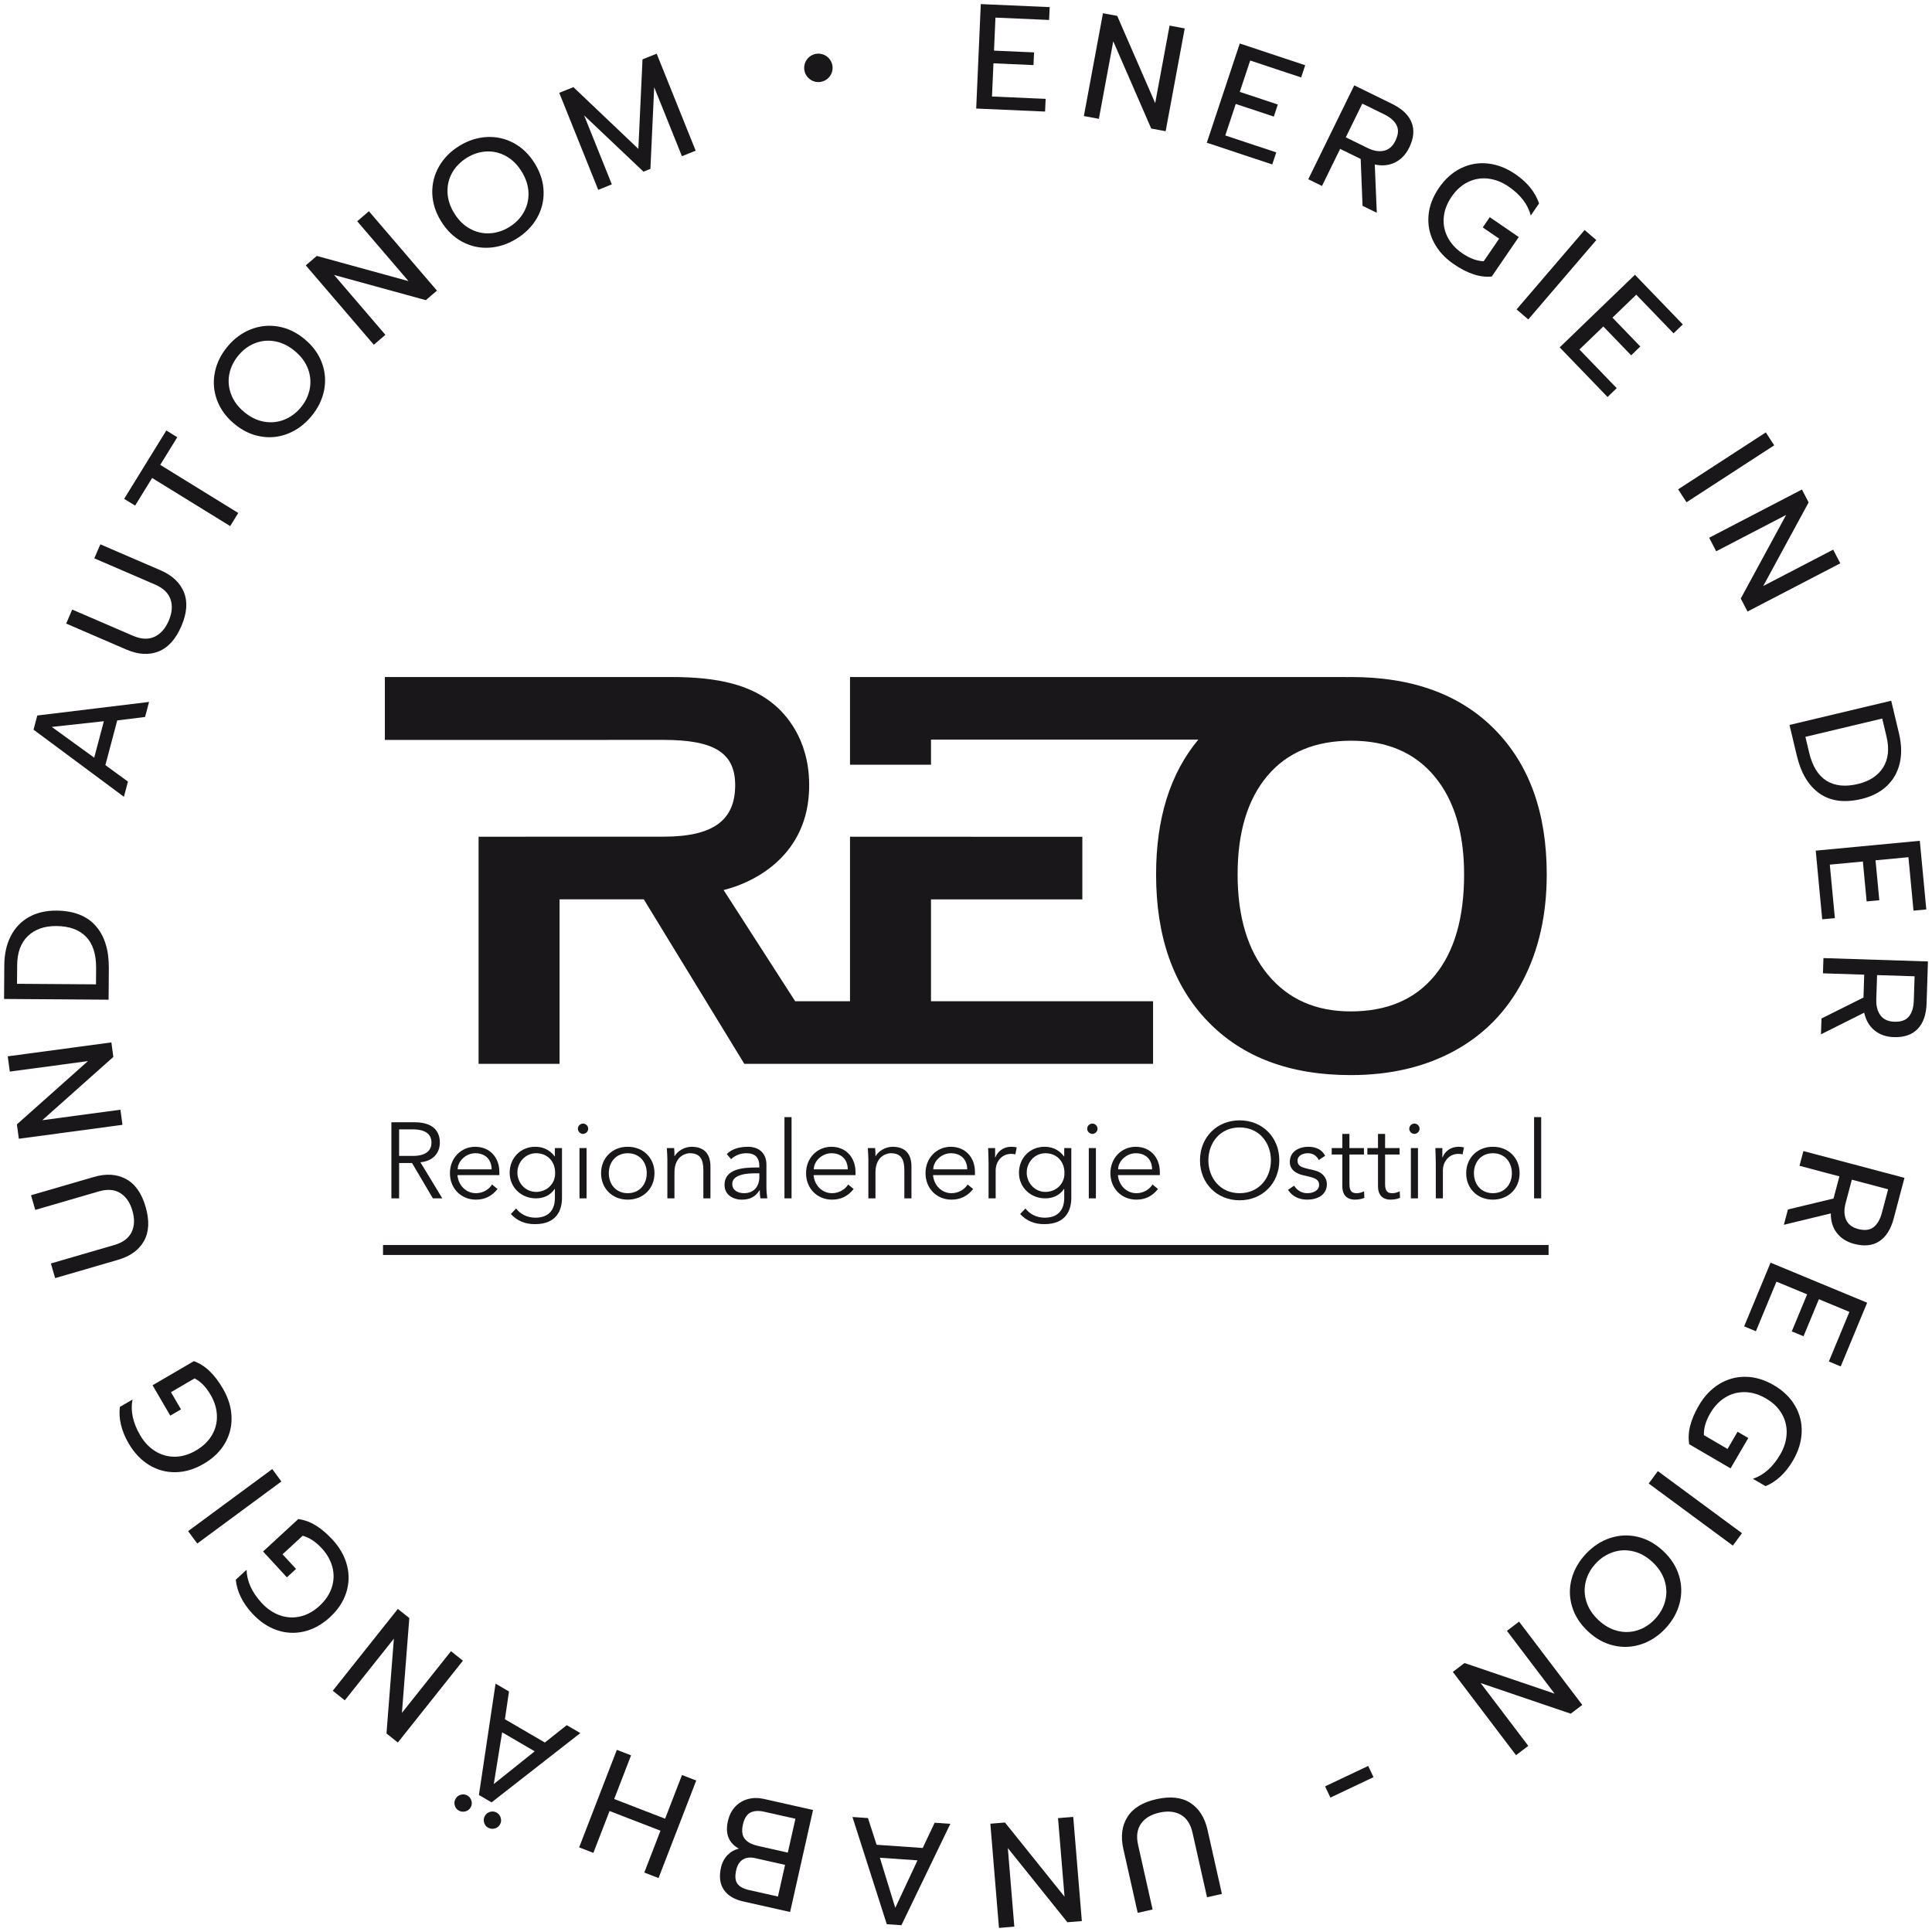<?xml version="1.0" standalone="no"?>
<!DOCTYPE svg PUBLIC "-//W3C//DTD SVG 1.1//EN" "http://www.w3.org/Graphics/SVG/1.1/DTD/svg11.dtd">
<!--Generator: Xara Designer (www.xara.com), SVG filter version: 6.0.0.4-->
<svg stroke-width="0.501" stroke-linejoin="bevel" fill-rule="evenodd" xmlns:xlink="http://www.w3.org/1999/xlink" xmlns="http://www.w3.org/2000/svg" version="1.1" overflow="visible" width="232.5pt" height="232.5pt" viewBox="0 0 232.5 232.5">
 <defs>
	</defs>
 <g id="Document" fill="none" stroke="black" font-family="Times New Roman" font-size="16" transform="scale(1 -1)">
  <g id="Spread" transform="translate(0 -232.5)">
   <g id="Layer 1">
    <g id="Group" fill-rule="nonzero" stroke-linejoin="round" stroke-linecap="round" stroke="none" stroke-width="0.25" fill="#1a171b" stroke-miterlimit="79.84">
     <g id="Group_1">
      <path d="M 118.029,232.008 L 126.319,231.644 L 126.251,230.098 L 119.795,230.381 L 119.621,226.407 L 124.44,226.195 L 124.373,224.667 L 119.554,224.879 L 119.378,220.886 L 125.834,220.603 L 125.767,219.074 L 117.477,219.439 L 118.029,232.008 Z" marker-start="none" marker-end="none"/>
      <path d="M 132.732,230.907 L 134.448,230.588 L 139.017,220.092 L 140.749,229.418 L 142.572,229.08 L 140.275,216.709 L 138.54,217.031 L 133.972,227.528 L 132.24,218.201 L 130.435,218.536 L 132.732,230.907 Z" marker-start="none" marker-end="none"/>
      <path d="M 149.196,227.265 L 157.071,224.649 L 156.583,223.18 L 150.451,225.217 L 149.196,221.442 L 153.774,219.922 L 153.292,218.47 L 148.714,219.99 L 147.454,216.198 L 153.587,214.161 L 153.104,212.709 L 145.23,215.325 L 149.196,227.265 Z" marker-start="none" marker-end="none"/>
      <path d="M 162.973,222.229 L 167.516,220.005 C 168.723,219.414 169.507,218.669 169.869,217.771 C 170.231,216.872 170.137,215.862 169.588,214.741 C 169.182,213.912 168.617,213.317 167.893,212.956 C 167.168,212.596 166.352,212.511 165.443,212.702 L 165.685,206.892 L 163.972,207.731 L 163.747,213.372 L 161.274,214.583 L 159.089,210.121 L 157.44,210.929 L 162.973,222.229 Z M 164.574,214.691 C 165.296,214.338 165.953,214.227 166.545,214.358 C 167.136,214.489 167.596,214.888 167.923,215.557 C 168.282,216.29 168.33,216.914 168.068,217.43 C 167.807,217.945 167.304,218.385 166.56,218.749 L 163.941,220.031 L 161.955,215.974 L 164.574,214.691 Z" marker-start="none" marker-end="none"/>
      <path d="M 174.953,200.711 C 173.883,201.443 173.085,202.316 172.558,203.331 C 172.032,204.346 171.815,205.422 171.909,206.557 C 172.003,207.693 172.419,208.8 173.158,209.879 C 173.897,210.959 174.78,211.75 175.808,212.253 C 176.836,212.757 177.919,212.946 179.056,212.823 C 180.193,212.699 181.296,212.271 182.365,211.539 C 183.801,210.556 184.75,209.382 185.213,208.019 L 184.216,206.563 C 183.87,207.905 182.979,209.068 181.543,210.051 C 180.761,210.586 179.946,210.904 179.098,211.005 C 178.251,211.105 177.443,210.971 176.674,210.603 C 175.906,210.234 175.244,209.644 174.688,208.832 C 174.132,208.02 173.817,207.189 173.744,206.337 C 173.67,205.486 173.828,204.687 174.218,203.94 C 174.609,203.193 175.19,202.555 175.962,202.026 C 176.863,201.41 177.726,201.088 178.552,201.061 L 180.412,203.779 L 178.437,205.131 L 179.281,206.364 L 182.771,203.975 L 179.518,199.222 C 178.788,199.154 178.047,199.246 177.297,199.499 C 176.546,199.751 175.765,200.155 174.953,200.711 Z" marker-start="none" marker-end="none"/>
      <path d="M 190.696,204.818 L 192.103,203.612 L 183.915,194.059 L 182.507,195.265 L 190.696,204.818 Z" marker-start="none" marker-end="none"/>
      <path d="M 196.751,199.432 L 202.512,193.46 L 201.397,192.385 L 196.911,197.036 L 194.048,194.274 L 197.397,190.802 L 196.296,189.74 L 192.947,193.212 L 190.071,190.438 L 194.557,185.787 L 193.456,184.725 L 187.695,190.697 L 196.751,199.432 Z" marker-start="none" marker-end="none"/>
      <path d="M 212.501,180.465 L 213.511,178.91 L 202.959,172.057 L 201.949,173.612 L 212.501,180.465 Z" marker-start="none" marker-end="none"/>
      <path d="M 216.848,173.59 L 217.653,172.04 L 212.191,161.98 L 220.608,166.355 L 221.463,164.709 L 210.299,158.907 L 209.485,160.472 L 214.947,170.533 L 206.53,166.158 L 205.683,167.787 L 216.848,173.59 Z" marker-start="none" marker-end="none"/>
      <path d="M 227.591,148.173 L 228.529,144.234 C 228.843,142.914 228.871,141.712 228.611,140.626 C 228.351,139.541 227.828,138.63 227.041,137.893 C 226.255,137.157 225.242,136.642 224.005,136.347 C 221.974,135.863 220.296,136.084 218.972,137.008 C 217.648,137.932 216.734,139.451 216.231,141.564 L 215.351,145.259 L 227.591,148.173 Z M 217.715,141.936 C 218.104,140.302 218.799,139.172 219.799,138.546 C 220.799,137.921 222.058,137.789 223.576,138.151 C 224.976,138.484 225.99,139.148 226.617,140.142 C 227.244,141.136 227.38,142.375 227.027,143.857 L 226.51,146.029 L 217.265,143.827 L 217.715,141.936 Z" marker-start="none" marker-end="none"/>
      <path d="M 231.033,131.317 L 231.814,123.056 L 230.273,122.91 L 229.664,129.343 L 225.704,128.969 L 226.158,124.166 L 224.635,124.022 L 224.181,128.825 L 220.203,128.448 L 220.811,122.015 L 219.288,121.871 L 218.507,130.132 L 231.033,131.317 Z" marker-start="none" marker-end="none"/>
      <path d="M 232.012,116.797 L 231.848,111.741 C 231.805,110.398 231.448,109.377 230.777,108.678 C 230.106,107.98 229.147,107.65 227.9,107.691 C 226.976,107.72 226.202,107.992 225.576,108.504 C 224.95,109.016 224.538,109.726 224.339,110.633 L 219.14,108.027 L 219.202,109.934 L 224.254,112.455 L 224.342,115.207 L 219.377,115.368 L 219.436,117.203 L 232.012,116.797 Z M 225.796,112.243 C 225.77,111.439 225.938,110.794 226.3,110.309 C 226.663,109.823 227.216,109.568 227.96,109.544 C 228.775,109.517 229.364,109.729 229.727,110.18 C 230.09,110.63 230.284,111.269 230.311,112.097 L 230.405,115.012 L 225.89,115.157 L 225.796,112.243 Z" marker-start="none" marker-end="none"/>
      <path d="M 229.187,90.756 L 227.891,85.867 C 227.546,84.568 226.969,83.653 226.158,83.123 C 225.347,82.593 224.339,82.488 223.132,82.808 C 222.239,83.045 221.545,83.483 221.051,84.123 C 220.556,84.763 220.314,85.547 220.324,86.476 L 214.673,85.106 L 215.162,86.95 L 220.651,88.27 L 221.357,90.932 L 216.554,92.205 L 217.025,93.98 L 229.187,90.756 Z M 222.106,87.717 C 221.9,86.94 221.919,86.274 222.163,85.718 C 222.407,85.163 222.888,84.791 223.607,84.6 C 224.396,84.391 225.018,84.465 225.473,84.823 C 225.927,85.18 226.261,85.759 226.473,86.559 L 227.22,89.378 L 222.853,90.535 L 222.106,87.717 Z" marker-start="none" marker-end="none"/>
      <path d="M 224.695,75.729 L 221.517,68.064 L 220.087,68.657 L 222.562,74.626 L 218.887,76.15 L 217.04,71.693 L 215.626,72.279 L 217.474,76.735 L 213.782,78.266 L 211.308,72.296 L 209.894,72.882 L 213.072,80.548 L 224.695,75.729 Z" marker-start="none" marker-end="none"/>
      <path d="M 204.441,63.357 C 205.094,64.477 205.907,65.336 206.882,65.934 C 207.856,66.533 208.913,66.826 210.052,66.815 C 211.191,66.803 212.326,66.468 213.456,65.809 C 214.586,65.149 215.439,64.325 216.015,63.336 C 216.591,62.347 216.858,61.281 216.817,60.139 C 216.775,58.996 216.428,57.865 215.775,56.745 C 214.898,55.242 213.797,54.211 212.47,53.651 L 210.946,54.54 C 212.26,54.982 213.355,55.955 214.232,57.458 C 214.71,58.277 214.968,59.113 215.007,59.965 C 215.046,60.818 214.854,61.614 214.431,62.354 C 214.008,63.093 213.372,63.711 212.522,64.207 C 211.672,64.703 210.82,64.957 209.965,64.969 C 209.111,64.981 208.325,64.766 207.609,64.322 C 206.892,63.879 206.297,63.253 205.826,62.445 C 205.275,61.502 205.017,60.618 205.05,59.793 L 207.895,58.133 L 209.101,60.201 L 210.392,59.448 L 208.26,55.794 L 203.285,58.697 C 203.165,59.42 203.203,60.165 203.401,60.932 C 203.598,61.699 203.945,62.507 204.441,63.357 Z" marker-start="none" marker-end="none"/>
      <path d="M 209.633,47.993 L 208.532,46.501 L 198.408,53.971 L 199.508,55.463 L 209.633,47.993 Z" marker-start="none" marker-end="none"/>
      <path d="M 190.849,45.506 C 191.704,46.415 192.676,47.05 193.764,47.41 C 194.852,47.771 195.957,47.819 197.077,47.557 C 198.197,47.294 199.225,46.723 200.16,45.844 C 201.096,44.964 201.729,43.973 202.06,42.872 C 202.391,41.77 202.413,40.663 202.124,39.55 C 201.836,38.438 201.264,37.427 200.41,36.517 C 199.555,35.608 198.581,34.975 197.488,34.619 C 196.396,34.263 195.289,34.216 194.169,34.479 C 193.049,34.741 192.021,35.312 191.086,36.192 C 190.15,37.071 189.517,38.062 189.186,39.164 C 188.855,40.266 188.835,41.371 189.128,42.479 C 189.421,43.588 189.995,44.596 190.849,45.506 Z M 192.056,44.371 C 191.448,43.724 191.041,42.999 190.837,42.194 C 190.632,41.39 190.655,40.582 190.905,39.771 C 191.155,38.959 191.639,38.217 192.356,37.542 C 193.064,36.877 193.828,36.442 194.65,36.238 C 195.471,36.034 196.275,36.057 197.061,36.306 C 197.847,36.555 198.544,37.003 199.152,37.65 C 199.769,38.306 200.181,39.034 200.39,39.834 C 200.599,40.634 200.578,41.444 200.328,42.264 C 200.078,43.084 199.598,43.827 198.89,44.493 C 198.173,45.167 197.402,45.604 196.577,45.803 C 195.751,46.003 194.944,45.976 194.154,45.722 C 193.363,45.469 192.664,45.018 192.056,44.371 Z" marker-start="none" marker-end="none"/>
      <path d="M 190.414,27.327 L 189.023,26.272 L 178.184,29.956 L 183.918,22.399 L 182.441,21.278 L 174.836,31.301 L 176.241,32.368 L 187.08,28.684 L 181.346,36.241 L 182.808,37.351 L 190.414,27.327 Z" marker-start="none" marker-end="none"/>
      <path d="M 165.291,18.635 L 160.104,16.174 L 159.463,17.524 L 164.651,19.985 L 165.291,18.635 Z" marker-start="none" marker-end="none"/>
      <path d="M 139.154,15.982 C 140.828,16.358 142.189,16.212 143.237,15.544 C 144.285,14.875 144.979,13.786 145.319,12.275 L 147.047,4.583 L 145.256,4.181 L 143.511,11.943 C 143.277,12.985 142.808,13.707 142.102,14.108 C 141.397,14.509 140.536,14.595 139.517,14.366 C 138.51,14.14 137.774,13.695 137.308,13.03 C 136.842,12.366 136.727,11.513 136.961,10.471 L 138.706,2.708 L 136.914,2.306 L 135.185,9.998 C 134.849,11.497 135.01,12.775 135.67,13.834 C 136.33,14.892 137.491,15.608 139.154,15.982 Z" marker-start="none" marker-end="none"/>
      <path d="M 130.191,1.316 L 128.451,1.172 L 121.284,10.098 L 122.065,0.644 L 120.217,0.492 L 119.181,13.031 L 120.939,13.176 L 128.107,4.25 L 127.325,13.704 L 129.155,13.855 L 130.191,1.316 Z" marker-start="none" marker-end="none"/>
      <path d="M 108.477,0.816 L 106.718,0.939 L 102.585,13.841 L 104.452,13.71 L 105.491,10.498 L 111.039,10.11 L 112.479,13.15 L 114.364,13.018 L 108.477,0.816 Z M 105.887,8.937 L 107.739,2.907 L 110.412,8.621 L 105.887,8.937 Z" marker-start="none" marker-end="none"/>
      <path d="M 95.083,2.408 L 89.445,3.675 C 88.356,3.92 87.577,4.39 87.106,5.086 C 86.635,5.783 86.521,6.669 86.763,7.746 C 86.9,8.355 87.163,8.859 87.554,9.257 C 87.945,9.655 88.399,9.912 88.918,10.029 C 87.693,10.71 87.252,11.812 87.594,13.334 C 87.755,14.048 88.049,14.631 88.476,15.082 C 88.903,15.533 89.418,15.839 90.02,15.999 C 90.621,16.159 91.25,16.165 91.906,16.018 L 97.842,14.684 L 95.083,2.408 Z M 90.858,8.892 C 90.284,9.021 89.798,8.964 89.399,8.722 C 89,8.48 88.731,8.048 88.591,7.428 C 88.431,6.713 88.479,6.177 88.737,5.818 C 88.994,5.458 89.457,5.204 90.124,5.054 L 93.619,4.268 L 94.475,8.079 L 90.858,8.892 Z M 91.982,14.469 C 91.291,14.625 90.73,14.591 90.299,14.368 C 89.867,14.145 89.569,13.665 89.403,12.927 C 89.237,12.19 89.309,11.62 89.619,11.219 C 89.928,10.817 90.463,10.531 91.224,10.36 L 94.807,9.554 L 95.723,13.629 L 91.982,14.469 Z" marker-start="none" marker-end="none"/>
      <path d="M 79.249,6.492 L 77.536,7.154 L 79.483,12.191 L 73.355,14.559 L 71.408,9.523 L 69.696,10.184 L 74.231,21.92 L 75.944,21.259 L 73.913,16.003 L 80.041,13.635 L 82.072,18.89 L 83.785,18.228 L 79.249,6.492 Z" marker-start="none" marker-end="none"/>
      <path d="M 59.772,14.367 C 60.021,14.222 60.185,14.008 60.263,13.726 C 60.342,13.444 60.309,13.179 60.163,12.93 C 60.018,12.681 59.804,12.521 59.52,12.451 C 59.235,12.381 58.969,12.418 58.72,12.563 C 58.482,12.702 58.326,12.911 58.252,13.19 C 58.179,13.469 58.215,13.733 58.36,13.982 C 58.505,14.231 58.717,14.392 58.996,14.465 C 59.275,14.539 59.534,14.506 59.772,14.367 Z M 56.243,16.426 C 56.492,16.28 56.655,16.067 56.734,15.785 C 56.812,15.503 56.779,15.237 56.634,14.989 C 56.489,14.74 56.274,14.58 55.99,14.51 C 55.706,14.44 55.439,14.477 55.191,14.622 C 54.952,14.761 54.796,14.97 54.723,15.249 C 54.65,15.528 54.685,15.792 54.831,16.041 C 54.976,16.29 55.188,16.451 55.467,16.524 C 55.746,16.597 56.004,16.565 56.243,16.426 Z M 59.158,15.6 L 57.634,16.489 L 59.636,29.888 L 61.253,28.944 L 60.763,25.604 L 65.568,22.802 L 68.203,24.89 L 69.836,23.938 L 59.158,15.6 Z M 60.428,24.029 L 59.421,17.802 L 64.346,21.743 L 60.428,24.029 Z" marker-start="none" marker-end="none"/>
      <path d="M 47.878,22.803 L 46.511,23.89 L 47.401,35.303 L 41.496,27.879 L 40.045,29.033 L 47.877,38.88 L 49.258,37.782 L 48.368,26.369 L 54.273,33.793 L 55.71,32.65 L 47.878,22.803 Z" marker-start="none" marker-end="none"/>
      <path d="M 40.01,47.221 C 40.889,46.268 41.471,45.238 41.757,44.131 C 42.043,43.024 42.013,41.927 41.667,40.842 C 41.322,39.756 40.668,38.77 39.706,37.883 C 38.744,36.997 37.706,36.423 36.592,36.163 C 35.477,35.903 34.38,35.96 33.299,36.335 C 32.219,36.711 31.24,37.375 30.362,38.328 C 29.182,39.607 28.52,40.963 28.375,42.396 L 29.672,43.591 C 29.709,42.206 30.317,40.873 31.496,39.594 C 32.138,38.897 32.861,38.404 33.665,38.117 C 34.469,37.829 35.286,37.779 36.117,37.966 C 36.949,38.153 37.726,38.58 38.45,39.247 C 39.173,39.913 39.666,40.653 39.929,41.466 C 40.191,42.28 40.216,43.094 40.003,43.909 C 39.79,44.725 39.366,45.477 38.732,46.165 C 37.992,46.968 37.222,47.475 36.424,47.686 L 34.002,45.453 L 35.625,43.693 L 34.526,42.68 L 31.659,45.791 L 35.895,49.694 C 36.621,49.597 37.322,49.341 37.997,48.927 C 38.672,48.513 39.343,47.945 40.01,47.221 Z" marker-start="none" marker-end="none"/>
      <path d="M 23.738,46.749 L 22.638,48.241 L 32.763,55.71 L 33.863,54.218 L 23.738,46.749 Z" marker-start="none" marker-end="none"/>
      <path d="M 26.822,65.398 C 27.475,64.279 27.823,63.147 27.864,62.005 C 27.906,60.862 27.641,59.798 27.07,58.812 C 26.499,57.826 25.649,57.003 24.519,56.344 C 23.389,55.685 22.252,55.348 21.107,55.333 C 19.963,55.319 18.903,55.611 17.929,56.209 C 16.955,56.808 16.141,57.667 15.488,58.786 C 14.611,60.289 14.256,61.756 14.422,63.186 L 15.945,64.075 C 15.684,62.714 15.991,61.282 16.868,59.779 C 17.345,58.96 17.946,58.324 18.669,57.87 C 19.392,57.417 20.179,57.192 21.031,57.196 C 21.884,57.2 22.735,57.45 23.585,57.945 C 24.435,58.441 25.075,59.058 25.506,59.796 C 25.937,60.533 26.136,61.323 26.103,62.165 C 26.071,63.008 25.818,63.833 25.347,64.641 C 24.796,65.585 24.154,66.245 23.42,66.622 L 20.575,64.963 L 21.781,62.895 L 20.491,62.142 L 18.359,65.796 L 23.334,68.698 C 24.023,68.447 24.652,68.046 25.223,67.497 C 25.793,66.948 26.327,66.248 26.822,65.398 Z" marker-start="none" marker-end="none"/>
      <path d="M 17.521,87.275 C 18,85.627 17.939,84.26 17.337,83.172 C 16.735,82.085 15.691,81.324 14.205,80.892 L 6.635,78.688 L 6.122,80.451 L 13.761,82.675 C 14.786,82.973 15.477,83.487 15.834,84.216 C 16.19,84.944 16.223,85.81 15.931,86.812 C 15.642,87.803 15.152,88.51 14.46,88.934 C 13.768,89.357 12.91,89.42 11.884,89.121 L 4.245,86.898 L 3.732,88.661 L 11.302,90.864 C 12.777,91.293 14.063,91.211 15.16,90.618 C 16.258,90.026 17.045,88.911 17.521,87.275 Z" marker-start="none" marker-end="none"/>
      <path d="M 2.267,95.461 L 2.034,97.191 L 10.582,104.806 L 1.181,103.542 L 0.934,105.38 L 13.404,107.056 L 13.639,105.307 L 5.09,97.693 L 14.492,98.956 L 14.737,97.137 L 2.267,95.461 Z" marker-start="none" marker-end="none"/>
      <path d="M 0.489,112.283 L 0.517,116.333 C 0.526,117.689 0.786,118.863 1.297,119.856 C 1.808,120.848 2.533,121.608 3.473,122.136 C 4.412,122.663 5.518,122.923 6.79,122.914 C 8.878,122.9 10.455,122.286 11.521,121.072 C 12.586,119.859 13.112,118.166 13.097,115.994 L 13.071,112.196 L 0.489,112.283 Z M 11.567,115.987 C 11.578,117.667 11.173,118.93 10.351,119.775 C 9.528,120.621 8.337,121.049 6.777,121.06 C 5.337,121.07 4.195,120.667 3.349,119.85 C 2.503,119.034 2.075,117.864 2.065,116.34 L 2.049,114.108 L 11.553,114.043 L 11.567,115.987 Z" marker-start="none" marker-end="none"/>
      <path d="M 4.036,144.69 L 4.488,146.395 L 17.936,148.028 L 17.457,146.218 L 14.107,145.802 L 12.683,140.426 L 15.397,138.441 L 14.913,136.614 L 4.036,144.69 Z M 12.499,145.707 L 6.228,145.021 L 11.337,141.322 L 12.499,145.707 Z" marker-start="none" marker-end="none"/>
      <path d="M 21.824,157.145 C 21.145,155.569 20.227,154.554 19.07,154.099 C 17.913,153.643 16.624,153.722 15.203,154.335 L 7.963,157.457 L 8.69,159.143 L 15.996,155.993 C 16.976,155.57 17.836,155.526 18.575,155.861 C 19.314,156.195 19.89,156.842 20.304,157.801 C 20.712,158.748 20.785,159.606 20.521,160.373 C 20.257,161.14 19.635,161.735 18.654,162.158 L 11.349,165.308 L 12.076,166.994 L 19.315,163.872 C 20.726,163.264 21.665,162.382 22.134,161.226 C 22.602,160.07 22.499,158.71 21.824,157.145 Z" marker-start="none" marker-end="none"/>
      <path d="M 18.309,174.98 L 16.259,171.655 L 14.941,172.468 L 20.015,180.695 L 21.333,179.882 L 19.282,176.558 L 28.674,170.766 L 27.701,169.188 L 18.309,174.98 Z" marker-start="none" marker-end="none"/>
      <path d="M 37.455,182.388 C 36.654,181.43 35.721,180.74 34.656,180.317 C 33.59,179.894 32.491,179.781 31.357,179.978 C 30.223,180.175 29.164,180.685 28.179,181.509 C 27.194,182.333 26.504,183.285 26.11,184.366 C 25.715,185.447 25.629,186.551 25.853,187.678 C 26.076,188.805 26.588,189.848 27.388,190.805 C 28.189,191.763 29.124,192.451 30.194,192.87 C 31.264,193.289 32.366,193.4 33.5,193.203 C 34.633,193.006 35.692,192.496 36.677,191.672 C 37.662,190.849 38.352,189.896 38.747,188.816 C 39.141,187.735 39.225,186.633 38.997,185.509 C 38.769,184.386 38.255,183.345 37.455,182.388 Z M 36.184,183.45 C 36.754,184.131 37.117,184.879 37.275,185.694 C 37.432,186.509 37.362,187.314 37.066,188.11 C 36.769,188.905 36.243,189.619 35.488,190.25 C 34.742,190.873 33.954,191.263 33.122,191.419 C 32.29,191.575 31.489,191.505 30.719,191.211 C 29.949,190.916 29.279,190.429 28.709,189.747 C 28.132,189.057 27.762,188.306 27.6,187.495 C 27.438,186.684 27.506,185.877 27.804,185.073 C 28.101,184.269 28.623,183.555 29.368,182.931 C 30.123,182.3 30.919,181.909 31.754,181.758 C 32.59,181.607 33.395,181.68 34.169,181.98 C 34.943,182.279 35.615,182.769 36.184,183.45 Z" marker-start="none" marker-end="none"/>
      <path d="M 36.797,200.566 L 38.123,201.702 L 49.161,198.67 L 42.988,205.873 L 44.396,207.079 L 52.584,197.526 L 51.245,196.378 L 40.206,199.41 L 46.379,192.208 L 44.985,191.013 L 36.797,200.566 Z" marker-start="none" marker-end="none"/>
      <path d="M 62.154,203.768 C 61.091,203.113 59.988,202.755 58.843,202.691 C 57.698,202.628 56.62,202.87 55.607,203.416 C 54.595,203.962 53.752,204.782 53.079,205.876 C 52.406,206.969 52.054,208.091 52.022,209.241 C 51.991,210.392 52.26,211.466 52.829,212.464 C 53.398,213.463 54.214,214.289 55.277,214.943 C 56.34,215.597 57.445,215.953 58.593,216.011 C 59.741,216.07 60.821,215.825 61.834,215.279 C 62.846,214.733 63.689,213.913 64.362,212.819 C 65.035,211.726 65.387,210.604 65.418,209.454 C 65.45,208.304 65.179,207.232 64.607,206.239 C 64.035,205.245 63.217,204.422 62.154,203.768 Z M 61.286,205.178 C 62.043,205.643 62.625,206.237 63.032,206.96 C 63.44,207.683 63.629,208.469 63.6,209.318 C 63.571,210.166 63.299,211.009 62.783,211.848 C 62.273,212.675 61.649,213.295 60.91,213.707 C 60.17,214.118 59.389,214.306 58.565,214.271 C 57.741,214.236 56.951,213.986 56.195,213.521 C 55.428,213.049 54.839,212.454 54.429,211.737 C 54.018,211.019 53.826,210.232 53.853,209.375 C 53.88,208.518 54.149,207.675 54.658,206.848 C 55.174,206.01 55.804,205.386 56.548,204.978 C 57.293,204.57 58.079,204.384 58.908,204.423 C 59.737,204.461 60.53,204.712 61.286,205.178 Z" marker-start="none" marker-end="none"/>
      <path d="M 67.3,221.329 L 69.004,222.014 L 76.821,214.583 L 77.321,225.357 L 79.025,226.042 L 83.717,214.367 L 82.064,213.703 L 78.727,222.003 L 78.272,212.179 L 77.437,211.843 L 70.293,218.614 L 73.629,210.313 L 71.993,209.655 L 67.3,221.329 Z" marker-start="none" marker-end="none"/>
     </g>
    </g>
    <g id="Group_2" stroke-linejoin="miter" stroke="none" stroke-width="0.496" fill="#1a171b" stroke-miterlimit="79.84">
     <path d="M 186.359,81.476 L 46.093,81.476 L 46.093,82.674 L 186.359,82.674 L 186.359,81.476 Z" fill-rule="evenodd" marker-start="none" marker-end="none"/>
     <path d="M 48.031,93.396 L 49.687,93.396 C 51.355,93.396 51.924,94.12 51.924,94.999 C 51.924,95.879 51.355,96.59 49.687,96.59 L 48.031,96.59 L 48.031,93.396 Z M 48.031,88.288 L 47.1,88.288 L 47.1,97.443 L 49.919,97.443 C 51.781,97.443 52.932,96.642 52.932,94.999 C 52.932,93.732 52.091,92.762 50.592,92.633 L 53.23,88.288 L 52.092,88.288 L 49.583,92.543 L 48.031,92.543 L 48.031,88.288 Z" fill-rule="nonzero" marker-start="none" marker-end="none"/>
     <path d="M 59.163,91.779 C 59.163,92.93 58.426,93.719 57.197,93.719 C 56.085,93.719 55.077,92.775 55.077,91.779 L 59.163,91.779 Z M 55.05,91.081 C 55.154,89.866 56.072,88.909 57.275,88.909 C 58.18,88.909 58.878,89.413 59.215,89.956 L 59.874,89.413 C 59.163,88.508 58.27,88.133 57.275,88.133 C 55.477,88.133 54.145,89.491 54.145,91.314 C 54.145,93.137 55.477,94.495 57.197,94.495 C 59.033,94.482 60.094,93.124 60.094,91.469 L 60.094,91.081 L 55.05,91.081 Z" fill-rule="nonzero" marker-start="none" marker-end="none"/>
     <path d="M 64.514,89.064 C 65.756,89.064 66.855,89.995 66.803,91.392 C 66.803,92.659 65.937,93.719 64.514,93.719 C 63.247,93.719 62.264,92.659 62.264,91.392 C 62.264,90.124 63.247,89.064 64.514,89.064 M 62.109,87.072 C 62.614,86.4 63.454,85.961 64.424,85.961 C 66.157,85.961 66.777,87.034 66.777,88.34 L 66.777,89.426 L 66.752,89.426 C 66.208,88.611 65.368,88.288 64.489,88.288 C 62.743,88.288 61.333,89.594 61.333,91.366 C 61.333,93.125 62.626,94.495 64.411,94.495 C 65.135,94.495 66.054,94.276 66.752,93.332 L 66.777,93.332 L 66.777,94.34 L 67.631,94.34 L 67.631,88.34 C 67.631,87.02 67.101,85.184 64.385,85.184 C 63.182,85.184 62.251,85.572 61.475,86.4 L 62.109,87.072 Z" fill-rule="nonzero" marker-start="none" marker-end="none"/>
     <path d="M 70.59,88.288 L 69.737,88.288 L 69.737,94.34 L 70.59,94.34 L 70.59,88.288 Z M 70.164,96.047 C 69.853,96.047 69.543,96.306 69.543,96.668 C 69.543,97.03 69.853,97.288 70.164,97.288 C 70.474,97.288 70.785,97.03 70.785,96.668 C 70.785,96.306 70.474,96.047 70.164,96.047" fill-rule="nonzero"/>
     <path d="M 75.542,93.719 C 74.146,93.719 73.266,92.672 73.266,91.314 C 73.266,89.956 74.146,88.909 75.542,88.909 C 76.952,88.909 77.831,89.956 77.831,91.314 C 77.831,92.672 76.952,93.719 75.542,93.719 M 75.542,88.133 C 73.667,88.133 72.335,89.491 72.335,91.314 C 72.335,93.137 73.667,94.495 75.542,94.495 C 77.431,94.495 78.762,93.137 78.762,91.314 C 78.762,89.491 77.431,88.133 75.542,88.133" fill-rule="nonzero"/>
     <path d="M 81.126,94.34 C 81.165,94.017 81.165,93.694 81.165,93.37 L 81.191,93.37 C 81.566,94.03 82.419,94.495 83.221,94.495 C 84.76,94.495 85.497,93.629 85.497,92.129 L 85.497,88.288 L 84.644,88.288 L 84.644,91.637 C 84.644,92.982 84.269,93.72 83.002,93.72 C 82.82,93.72 81.165,93.603 81.165,91.392 L 81.165,88.288 L 80.312,88.288 L 80.312,93.008 C 80.312,93.332 80.273,93.9 80.247,94.34 L 81.126,94.34 Z" fill-rule="nonzero" marker-start="none" marker-end="none"/>
     <path d="M 90.94,91.301 C 90.073,91.301 88.121,91.236 88.121,90.02 C 88.121,89.219 88.858,88.909 89.543,88.909 C 90.784,88.909 91.38,89.789 91.38,90.861 L 91.38,91.301 L 90.94,91.301 Z M 91.38,91.999 L 91.38,92.154 C 91.38,93.202 90.875,93.719 89.828,93.719 C 89.117,93.719 88.495,93.473 87.978,93.008 L 87.461,93.616 C 88.018,94.185 88.884,94.495 90.022,94.495 C 91.211,94.495 92.233,93.823 92.233,92.349 L 92.233,89.645 C 92.233,89.18 92.285,88.611 92.336,88.288 L 91.508,88.288 C 91.457,88.585 91.431,88.948 91.431,89.27 L 91.405,89.27 C 90.914,88.469 90.241,88.133 89.271,88.133 C 88.198,88.133 87.19,88.727 87.19,89.904 C 87.19,91.87 89.504,91.999 90.953,91.999 L 91.38,91.999 Z" fill-rule="nonzero" marker-start="none" marker-end="none"/>
     <path d="M 95.257,88.288 L 94.403,88.288 L 94.403,98.064 L 95.257,98.064 L 95.257,88.288 Z" fill-rule="evenodd" marker-start="none" marker-end="none"/>
     <path d="M 102.019,91.779 C 102.019,92.93 101.282,93.719 100.054,93.719 C 98.942,93.719 97.933,92.775 97.933,91.779 L 102.019,91.779 Z M 97.907,91.081 C 98.01,89.866 98.928,88.909 100.131,88.909 C 101.037,88.909 101.735,89.413 102.071,89.956 L 102.731,89.413 C 102.019,88.508 101.127,88.133 100.131,88.133 C 98.334,88.133 97.002,89.491 97.002,91.314 C 97.002,93.137 98.334,94.495 100.054,94.495 C 101.89,94.482 102.951,93.124 102.951,91.469 L 102.951,91.081 L 97.907,91.081 Z" fill-rule="nonzero" marker-start="none" marker-end="none"/>
     <path d="M 105.315,94.34 C 105.354,94.017 105.354,93.694 105.354,93.37 L 105.379,93.37 C 105.754,94.03 106.608,94.495 107.41,94.495 C 108.948,94.495 109.686,93.629 109.686,92.129 L 109.686,88.288 L 108.832,88.288 L 108.832,91.637 C 108.832,92.982 108.457,93.72 107.19,93.72 C 107.009,93.72 105.354,93.603 105.354,91.392 L 105.354,88.288 L 104.499,88.288 L 104.499,93.008 C 104.499,93.332 104.461,93.9 104.436,94.34 L 105.315,94.34 Z" fill-rule="nonzero" marker-start="none" marker-end="none"/>
     <path d="M 116.396,91.779 C 116.396,92.93 115.659,93.719 114.43,93.719 C 113.318,93.719 112.31,92.775 112.31,91.779 L 116.396,91.779 Z M 112.284,91.081 C 112.387,89.866 113.305,88.909 114.508,88.909 C 115.413,88.909 116.111,89.413 116.447,89.956 L 117.107,89.413 C 116.396,88.508 115.504,88.133 114.508,88.133 C 112.71,88.133 111.378,89.491 111.378,91.314 C 111.378,93.137 112.71,94.495 114.43,94.495 C 116.266,94.482 117.327,93.124 117.327,91.469 L 117.327,91.081 L 112.284,91.081 Z" fill-rule="nonzero" marker-start="none" marker-end="none"/>
     <path d="M 118.966,92.452 C 118.966,92.995 118.941,93.461 118.915,94.34 L 119.755,94.34 L 119.755,93.215 L 119.781,93.215 C 120.027,93.862 120.661,94.495 121.721,94.495 C 121.967,94.495 122.174,94.469 122.355,94.418 L 122.186,93.577 C 122.083,93.616 121.928,93.642 121.695,93.642 C 120.403,93.642 119.82,92.517 119.82,91.702 L 119.82,88.288 L 118.966,88.288 L 118.966,92.452 Z" fill-rule="nonzero" marker-start="none" marker-end="none"/>
     <path d="M 125.807,89.064 C 127.048,89.064 128.148,89.995 128.096,91.392 C 128.096,92.659 127.229,93.719 125.807,93.719 C 124.54,93.719 123.557,92.659 123.557,91.392 C 123.557,90.124 124.54,89.064 125.807,89.064 M 123.402,87.072 C 123.906,86.4 124.746,85.961 125.716,85.961 C 127.449,85.961 128.07,87.034 128.07,88.34 L 128.07,89.426 L 128.044,89.426 C 127.501,88.611 126.66,88.288 125.781,88.288 C 124.035,88.288 122.625,89.594 122.625,91.366 C 122.625,93.125 123.918,94.495 125.703,94.495 C 126.428,94.495 127.346,94.276 128.044,93.332 L 128.07,93.332 L 128.07,94.34 L 128.923,94.34 L 128.923,88.34 C 128.923,87.02 128.394,85.184 125.677,85.184 C 124.475,85.184 123.543,85.572 122.768,86.4 L 123.402,87.072 Z" fill-rule="nonzero" marker-start="none" marker-end="none"/>
     <path d="M 131.882,88.288 L 131.028,88.288 L 131.028,94.34 L 131.882,94.34 L 131.882,88.288 Z M 131.456,96.047 C 131.145,96.047 130.834,96.306 130.834,96.668 C 130.834,97.03 131.145,97.288 131.456,97.288 C 131.766,97.288 132.076,97.03 132.076,96.668 C 132.076,96.306 131.766,96.047 131.456,96.047" fill-rule="nonzero"/>
     <path d="M 138.645,91.779 C 138.645,92.93 137.908,93.719 136.679,93.719 C 135.567,93.719 134.558,92.775 134.558,91.779 L 138.645,91.779 Z M 134.533,91.081 C 134.636,89.866 135.554,88.909 136.757,88.909 C 137.662,88.909 138.36,89.413 138.696,89.956 L 139.356,89.413 C 138.645,88.508 137.753,88.133 136.757,88.133 C 134.959,88.133 133.627,89.491 133.627,91.314 C 133.627,93.137 134.959,94.495 136.679,94.495 C 138.515,94.482 139.576,93.124 139.576,91.469 L 139.576,91.081 L 134.533,91.081 Z" fill-rule="nonzero" marker-start="none" marker-end="none"/>
     <path d="M 149.181,96.822 C 146.828,96.823 145.418,94.974 145.418,92.866 C 145.418,90.758 146.828,88.909 149.181,88.909 C 151.534,88.909 152.944,90.758 152.944,92.866 C 152.944,94.974 151.534,96.823 149.181,96.823 M 149.181,88.055 C 146.452,88.055 144.409,90.086 144.409,92.866 C 144.409,95.647 146.452,97.676 149.181,97.676 C 151.91,97.676 153.953,95.647 153.953,92.866 C 153.953,90.086 151.91,88.055 149.181,88.055" fill-rule="nonzero"/>
     <path d="M 158.709,92.905 C 158.45,93.396 158.023,93.719 157.402,93.719 C 156.807,93.719 156.148,93.461 156.148,92.813 C 156.148,92.245 156.549,92.038 157.338,91.857 L 158.204,91.65 C 159.044,91.456 159.678,90.848 159.678,89.995 C 159.678,88.675 158.501,88.133 157.325,88.133 C 156.406,88.133 155.566,88.456 154.997,89.31 L 155.734,89.814 C 156.084,89.27 156.613,88.909 157.325,88.909 C 158.023,88.909 158.747,89.219 158.747,89.917 C 158.747,90.525 158.23,90.732 157.596,90.887 L 156.769,91.081 C 156.355,91.185 155.217,91.52 155.217,92.672 C 155.217,93.926 156.316,94.495 157.454,94.495 C 158.295,94.495 159.083,94.197 159.471,93.409 L 158.709,92.905 Z" fill-rule="nonzero" marker-start="none" marker-end="none"/>
     <path d="M 164.139,93.564 L 162.393,93.564 L 162.393,89.995 C 162.393,89.09 162.742,88.909 163.272,88.909 C 163.57,88.909 163.893,89 164.152,89.141 L 164.19,88.352 C 163.88,88.211 163.466,88.133 163.039,88.133 C 162.393,88.133 161.539,88.417 161.539,89.749 L 161.539,93.564 L 160.259,93.564 L 160.259,94.34 L 161.539,94.34 L 161.539,96.047 L 162.393,96.047 L 162.393,94.34 L 164.139,94.34 L 164.139,93.564 Z" fill-rule="nonzero" marker-start="none" marker-end="none"/>
     <path d="M 168.43,93.564 L 166.684,93.564 L 166.684,89.995 C 166.684,89.09 167.034,88.909 167.564,88.909 C 167.861,88.909 168.184,89 168.443,89.141 L 168.482,88.352 C 168.172,88.211 167.758,88.133 167.331,88.133 C 166.684,88.133 165.831,88.417 165.831,89.749 L 165.831,93.564 L 164.551,93.564 L 164.551,94.34 L 165.831,94.34 L 165.831,96.047 L 166.684,96.047 L 166.684,94.34 L 168.43,94.34 L 168.43,93.564 Z" fill-rule="nonzero" marker-start="none" marker-end="none"/>
     <path d="M 170.641,88.288 L 169.787,88.288 L 169.787,94.34 L 170.641,94.34 L 170.641,88.288 Z M 170.214,96.047 C 169.903,96.047 169.593,96.306 169.593,96.668 C 169.593,97.03 169.903,97.288 170.214,97.288 C 170.524,97.288 170.834,97.03 170.834,96.668 C 170.834,96.306 170.524,96.047 170.214,96.047" fill-rule="nonzero"/>
     <path d="M 172.786,92.452 C 172.786,92.995 172.76,93.461 172.734,94.34 L 173.575,94.34 L 173.575,93.215 L 173.601,93.215 C 173.847,93.862 174.48,94.495 175.54,94.495 C 175.786,94.495 175.994,94.469 176.174,94.418 L 176.006,93.577 C 175.903,93.616 175.748,93.642 175.515,93.642 C 174.222,93.642 173.64,92.517 173.64,91.702 L 173.64,88.288 L 172.786,88.288 L 172.786,92.452 Z" fill-rule="nonzero" marker-start="none" marker-end="none"/>
     <path d="M 179.651,93.719 C 178.255,93.719 177.376,92.672 177.376,91.314 C 177.376,89.956 178.255,88.909 179.651,88.909 C 181.061,88.909 181.941,89.956 181.941,91.314 C 181.941,92.672 181.061,93.719 179.651,93.719 M 179.651,88.133 C 177.776,88.133 176.444,89.491 176.444,91.314 C 176.444,93.137 177.776,94.495 179.651,94.495 C 181.54,94.495 182.871,93.137 182.871,91.314 C 182.871,89.491 181.54,88.133 179.651,88.133" fill-rule="nonzero"/>
     <path d="M 185.468,88.288 L 184.614,88.288 L 184.614,98.064 L 185.468,98.064 L 185.468,88.288 Z" fill-rule="evenodd" marker-start="none" marker-end="none"/>
     <path d="M 172.64,115.081 C 170.273,112.217 166.909,110.786 162.548,110.786 C 158.341,110.786 155.021,112.255 152.587,115.196 C 150.152,118.137 148.936,122.16 148.936,127.271 C 148.936,132.336 150.126,136.284 152.504,139.116 C 154.882,141.945 158.252,143.361 162.614,143.361 C 166.909,143.361 170.245,141.933 172.623,139.081 C 175.004,136.23 176.192,132.294 176.192,127.271 C 176.192,122.007 175.009,117.944 172.64,115.08 M 179.908,144.684 C 175.757,148.912 169.993,151.025 162.614,151.025 C 162.41,151.025 162.208,151.017 162.005,151.013 L 162.015,151.025 L 102.291,151.025 L 102.291,140.474 L 112.038,140.475 L 112.038,143.493 L 144.206,143.493 C 140.823,139.425 139.125,134.021 139.125,127.271 C 139.125,119.783 141.199,113.885 145.351,109.58 C 149.504,105.274 155.235,103.121 162.548,103.121 C 167.304,103.121 171.468,104.096 175.036,106.045 C 178.604,107.994 181.346,110.808 183.262,114.486 C 185.178,118.163 186.137,122.426 186.137,127.271 C 186.137,134.649 184.06,140.454 179.908,144.684" fill-rule="nonzero"/>
     <path d="M 112.037,112.008 L 112.037,124.265 L 130.251,124.265 L 130.251,131.797 L 102.291,131.809 L 102.291,112.008 L 95.694,112.008 L 87.08,125.393 C 90.36,126.186 96.895,129.163 97.35,137.073 C 97.685,142.914 94.902,146.188 93.336,147.56 C 90.44,150.098 86.401,151.025 80.851,151.025 L 46.316,151.025 L 46.316,143.453 L 79.827,143.46 C 85.817,143.46 88.472,141.995 88.472,138.014 C 88.472,133.812 85.873,131.814 79.847,131.814 L 57.593,131.807 L 57.593,104.475 L 67.339,104.475 L 67.339,124.27 L 77.476,124.27 L 89.573,104.475 L 138.763,104.475 L 138.763,112.008 L 112.037,112.008 Z" fill-rule="nonzero" marker-start="none" marker-end="none"/>
    </g>
    <path d="M 98.486,226.043 C 99.429,226.043 100.196,225.276 100.196,224.333 C 100.196,223.39 99.429,222.623 98.486,222.623 C 97.543,222.623 96.776,223.39 96.776,224.333 C 96.776,225.276 97.543,226.043 98.486,226.043 Z" stroke="none" stroke-linejoin="miter" stroke-width="0.806" fill="#1a171b" marker-start="none" marker-end="none" stroke-miterlimit="79.84"/>
   </g>
  </g>
 </g>
</svg>
